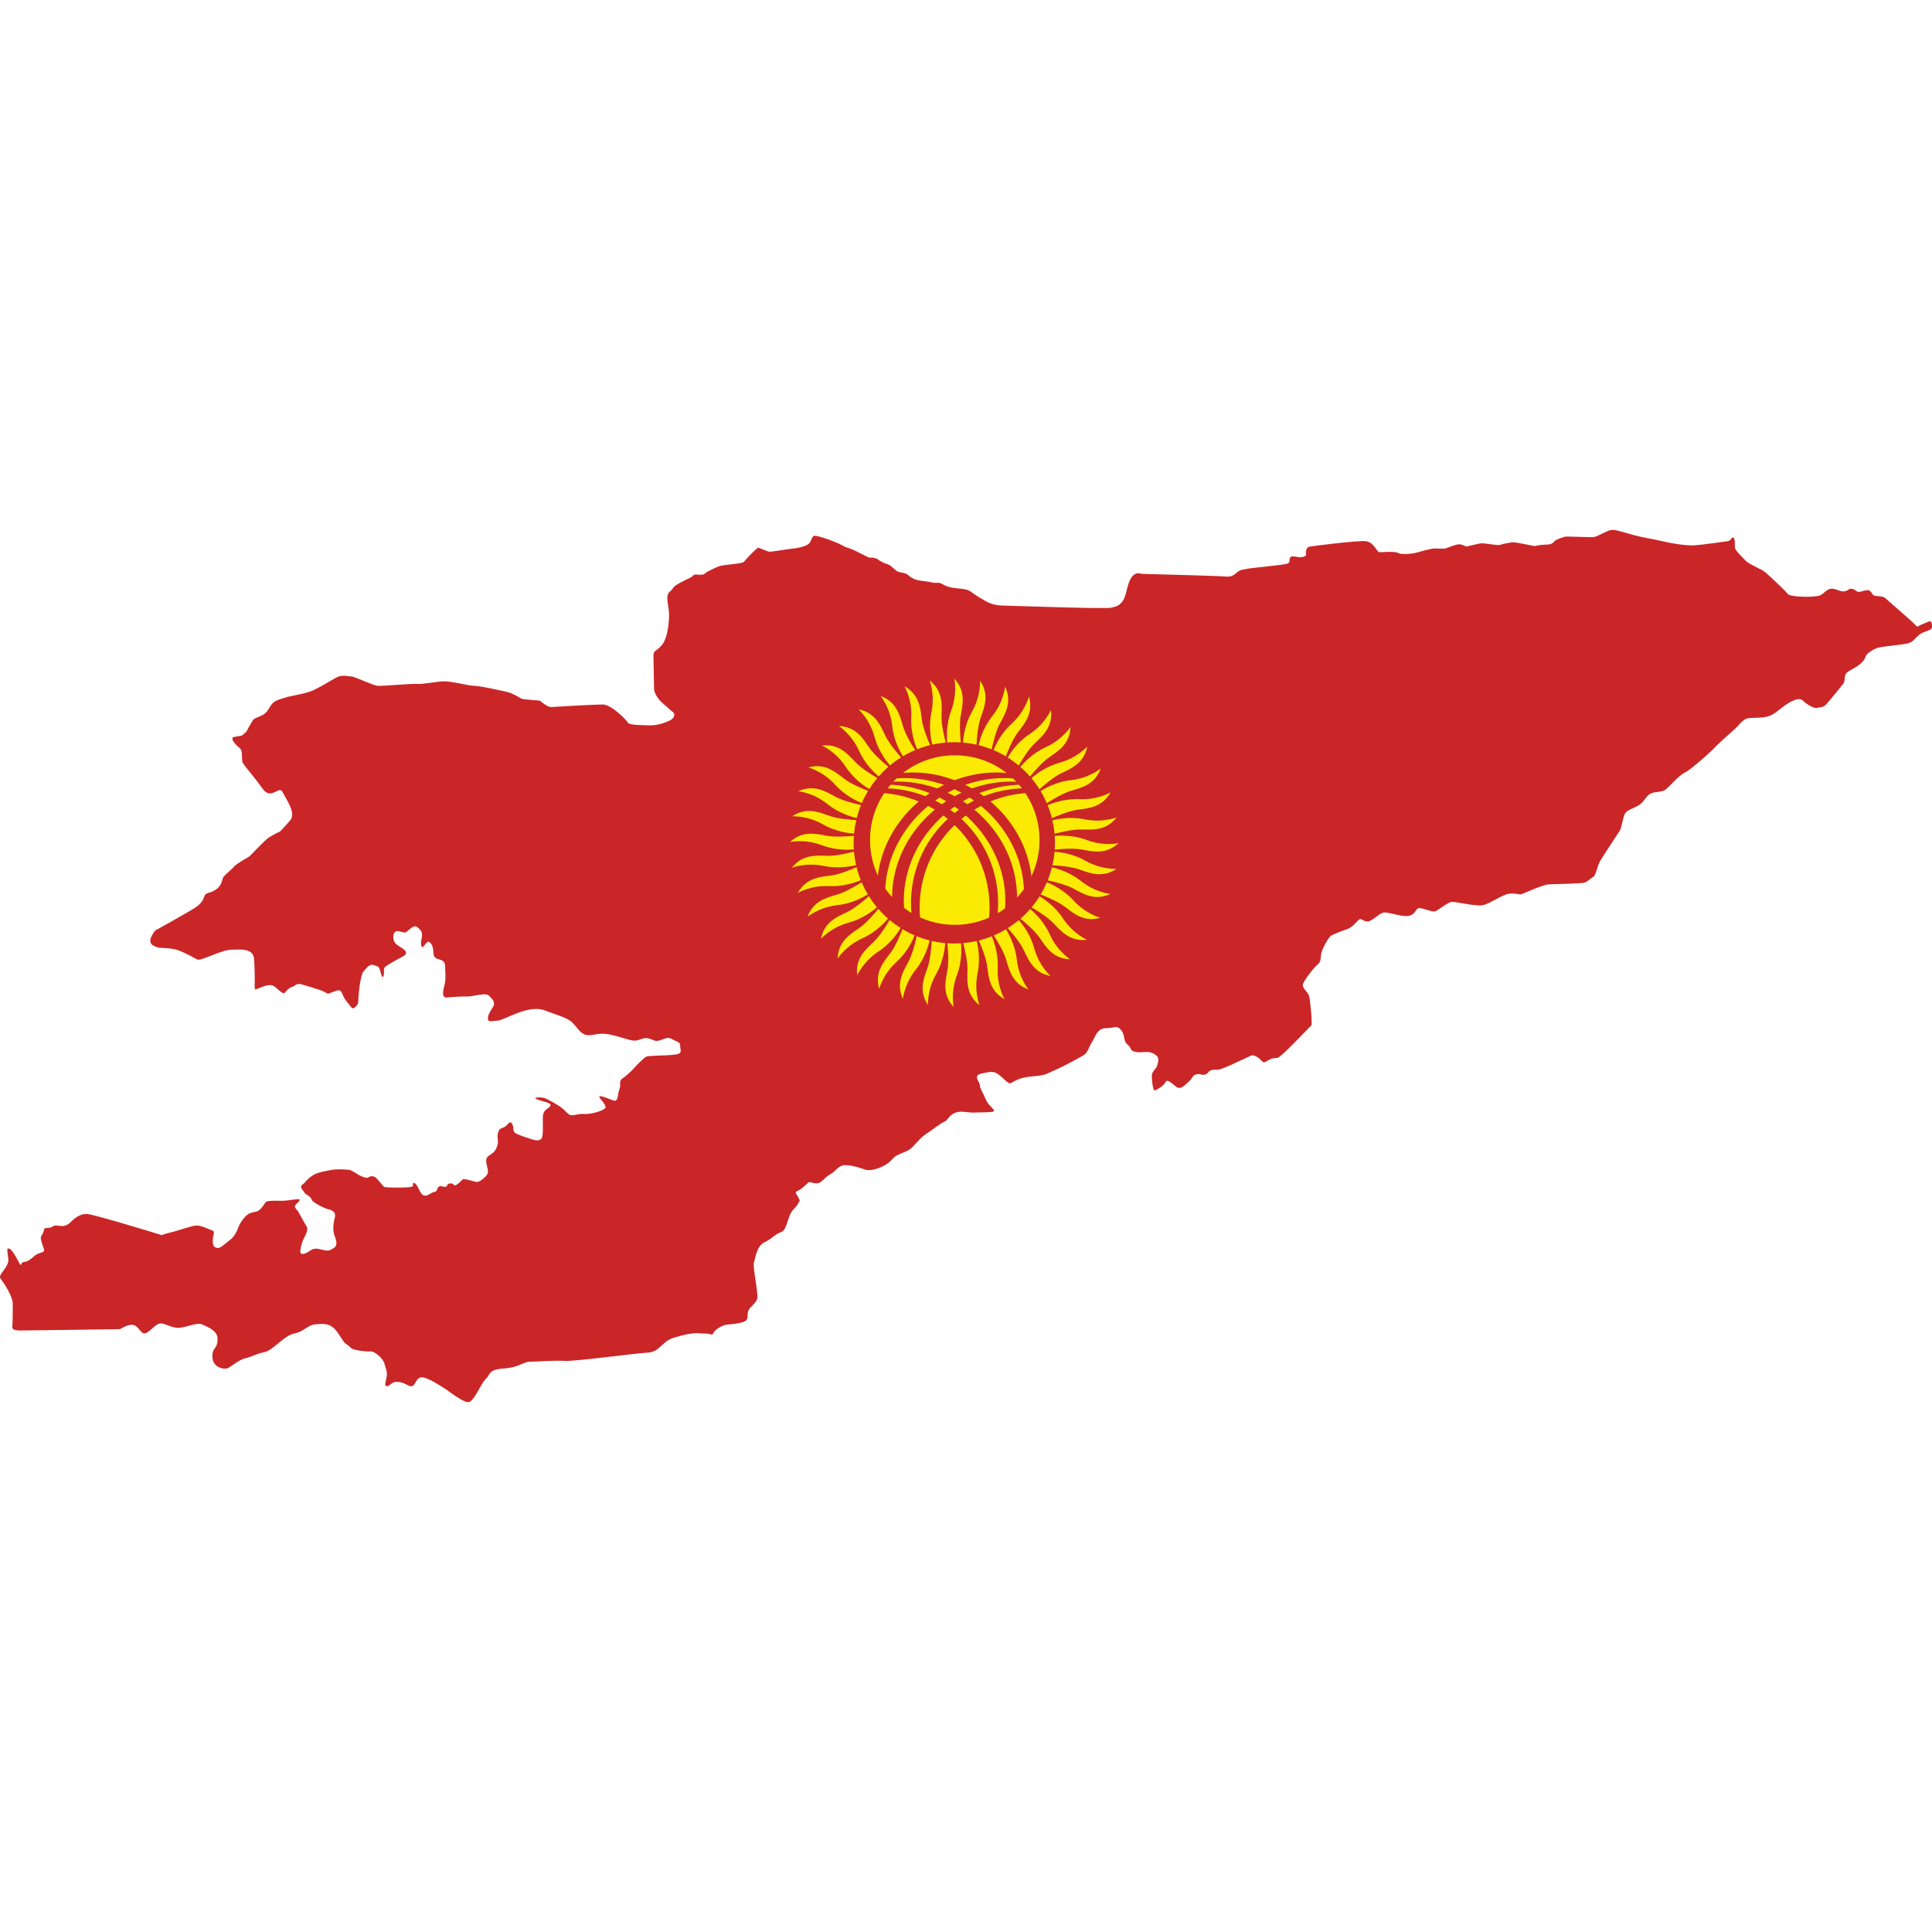 <?xml version="1.0" encoding="UTF-8"?>
<!DOCTYPE svg PUBLIC "-//W3C//DTD SVG 1.1//EN" "http://www.w3.org/Graphics/SVG/1.1/DTD/svg11.dtd">
<!-- Creator: CorelDRAW 2021 (64-Bit) -->
<svg xmlns="http://www.w3.org/2000/svg" xml:space="preserve" width="300px" height="300px" version="1.1" style="shape-rendering:geometricPrecision; text-rendering:geometricPrecision; image-rendering:optimizeQuality; fill-rule:evenodd; clip-rule:evenodd"
viewBox="0 0 300 300"
 xmlns:xlink="http://www.w3.org/1999/xlink"
 xmlns:xodm="http://www.corel.com/coreldraw/odm/2003">
 <defs>
  <style type="text/css">
   <![CDATA[
    .fil1 {fill:#FBEA04;fill-rule:nonzero}
    .fil6 {fill:url(#id0)}
    .fil4 {fill:url(#id1)}
    .fil0 {fill:url(#id2)}
    .fil3 {fill:url(#id3)}
    .fil5 {fill:url(#id4)}
    .fil7 {fill:url(#id5)}
    .fil2 {fill:url(#id6)}
   ]]>
  </style>
  <linearGradient id="id0" gradientUnits="userSpaceOnUse" x1="136.19" y1="136.27" x2="165.52" y2="136.27">
   <stop offset="0" style="stop-opacity:1; stop-color:#CA2627"/>
   <stop offset="1" style="stop-opacity:1; stop-color:#CA2627"/>
  </linearGradient>
  <linearGradient id="id1" gradientUnits="userSpaceOnUse" xlink:href="#id0" x1="133.93" y1="138.97" x2="157.93" y2="138.97">
  </linearGradient>
  <linearGradient id="id2" gradientUnits="userSpaceOnUse" xlink:href="#id0" x1="0.3" y1="149.93" x2="299.98" y2="149.93">
  </linearGradient>
  <linearGradient id="id3" gradientUnits="userSpaceOnUse" xlink:href="#id0" x1="130.94" y1="136.27" x2="160.27" y2="136.27">
  </linearGradient>
  <linearGradient id="id4" gradientUnits="userSpaceOnUse" xlink:href="#id0" x1="141.46" y1="139.39" x2="168.16" y2="139.39">
  </linearGradient>
  <linearGradient id="id5" gradientUnits="userSpaceOnUse" xlink:href="#id0" x1="138.52" y1="138.97" x2="162.53" y2="138.97">
  </linearGradient>
  <linearGradient id="id6" gradientUnits="userSpaceOnUse" xlink:href="#id0" x1="128.3" y1="139.39" x2="154.99" y2="139.39">
  </linearGradient>
 </defs>
 <g id="Layer_x0020_1">
  <g id="_2282742345280">
   <path class="fil0" d="M250.37 82.28l-0.03 0c-0.72,0 -2.28,1.09 -2.93,1.13 -0.33,0.01 -1.36,-0.02 -2.33,-0.05 -0.96,-0.03 -1.87,-0.06 -1.94,-0.05 -0.16,0.03 -1.53,0.41 -1.78,0.75 -0.25,0.34 -0.66,0.5 -1.09,0.5 -0.44,0 -1.41,0.09 -1.63,0.16 -0.21,0.06 -0.18,0.12 -1.09,-0.07 -0.9,-0.18 -2.52,-0.53 -2.87,-0.43 -0.34,0.09 -1.21,0.18 -1.68,0.37 -0.25,0.1 -0.94,0 -1.62,-0.09 -0.59,-0.08 -1.16,-0.17 -1.44,-0.13 -0.59,0.1 -1.74,0.38 -2.09,0.47 -0.17,0.05 -0.36,-0.05 -0.6,-0.16 -0.23,-0.1 -0.5,-0.2 -0.83,-0.15 -0.66,0.09 -1.75,0.59 -2.06,0.65 -0.16,0.03 -0.51,0.02 -0.89,0 -0.37,-0.01 -0.76,-0.03 -0.98,0 -0.44,0.07 -2.22,0.53 -2.65,0.66 -0.44,0.12 -2.18,0.34 -2.72,0.03 -0.53,-0.31 -2.46,-0.12 -2.9,-0.12 -0.43,0 -0.87,-1.6 -2.18,-1.72 -1.31,-0.13 -8.64,0.81 -8.79,0.87 -0.16,0.06 -0.44,0.28 -0.47,0.81 -0.03,0.53 0.21,0.5 -0.38,0.75 -0.29,0.12 -0.68,0.06 -1.05,0 -0.39,-0.06 -0.77,-0.13 -0.94,0.03 -0.35,0.31 0.06,0.81 -0.5,1.03 -0.56,0.22 -5.93,0.69 -6.3,0.81 -0.38,0.13 -0.94,0.03 -1.5,0.53 -0.56,0.5 -0.94,0.75 -1.84,0.66 -0.9,-0.1 -12.73,-0.41 -12.95,-0.41 -0.21,0 -0.71,-0.34 -1.34,0.22 -0.62,0.56 -0.9,1.78 -1.03,2.34 -0.12,0.56 -0.37,1.47 -0.87,1.97 -0.5,0.49 -0.59,0.46 -1.43,0.71 -0.84,0.25 -14.91,-0.28 -16.69,-0.31 -1.78,-0.03 -2.46,-0.4 -3.9,-1.28 -1.43,-0.87 -1.31,-1.09 -2.37,-1.28 -1.06,-0.18 -2.21,-0.12 -3.15,-0.68 -0.55,-0.33 -0.76,-0.32 -1.05,-0.3 -0.21,0.01 -0.45,0.03 -0.88,-0.08 -1.06,-0.25 -2,-0.15 -2.87,-0.62 -0.88,-0.47 -0.69,-0.69 -1.47,-0.84 -0.78,-0.16 -0.84,-0.1 -1.46,-0.66 -0.63,-0.56 -0.69,-0.59 -1.16,-0.75 -0.47,-0.15 -0.06,0 -0.78,-0.34 -0.71,-0.34 -0.44,-0.43 -1.18,-0.59 -0.29,-0.06 -0.4,-0.05 -0.49,-0.03 -0.13,0.02 -0.18,0.04 -0.76,-0.25 -0.93,-0.47 -1,-0.5 -1.5,-0.75 -0.5,-0.25 -1.15,-0.5 -1.28,-0.53 -0.12,-0.03 -0.18,0 -1.06,-0.47 -0.87,-0.47 -3.83,-1.56 -4.21,-1.37 -0.37,0.19 -0.24,0.37 -0.62,1 -0.37,0.62 -1.9,0.9 -2.87,0.99 -0.97,0.1 -3.21,0.54 -3.56,0.44 -0.34,-0.09 -1.4,-0.59 -1.62,-0.59 -0.22,0 -1.96,1.87 -2.21,2.18 -0.25,0.31 -3.12,0.44 -3.78,0.66 -0.65,0.22 -1.84,0.84 -2.09,1 -0.25,0.15 -0.15,0.31 -0.75,0.34 -0.22,0.01 -0.41,0 -0.56,-0.01 -0.25,-0.02 -0.42,-0.04 -0.56,0.04 -0.22,0.12 -0.22,0.25 -0.59,0.44 -0.37,0.18 -2.43,1.09 -2.68,1.62 -0.25,0.53 -0.94,0.53 -0.88,1.65 0.07,1.12 0.35,1.81 0.26,3.15 -0.1,1.34 -0.32,3.09 -1.1,4.03 -0.78,0.93 -1.34,0.87 -1.31,1.58 0.03,0.72 0.07,4.93 0.1,5.34 0.03,0.4 0.46,1.37 1.31,2.09 0.84,0.71 1.18,1.09 1.58,1.37 0.41,0.28 0.35,0.97 -0.52,1.37 -0.88,0.41 -2.06,0.78 -3.25,0.72 -1.18,-0.06 -2.96,0 -3.21,-0.44 -0.25,-0.43 -2.53,-2.8 -3.9,-2.8 -1.37,0 -7.45,0.37 -8.01,0.4 -0.57,0.03 -1.75,-1 -1.75,-1 0,0 -2.46,-0.18 -2.78,-0.28 -0.31,-0.09 -1.18,-0.81 -2.4,-1.09 -1.22,-0.28 -4.02,-0.9 -5.05,-0.93 -1.03,-0.04 -3.28,-0.69 -4.58,-0.69 -1.31,0 -3.06,0.47 -4.34,0.4 -0.62,-0.02 -1.92,0.06 -3.16,0.15 -1.32,0.09 -2.59,0.19 -2.92,0.14 -0.66,-0.1 -3.59,-1.41 -3.81,-1.41 -0.22,0 -1.49,-0.31 -2.21,-0.03 -0.72,0.28 -3.21,1.94 -4.53,2.37 -1.3,0.44 -2.93,0.62 -3.77,0.91 -0.84,0.28 -1.68,0.4 -2.21,1.21 -0.53,0.81 -0.6,1.09 -1.25,1.47 -0.66,0.37 -1.31,0.43 -1.59,0.9 -0.28,0.47 -0.72,1.22 -0.72,1.22 -0.19,0.56 -0.47,0.66 -0.65,0.84 -0.19,0.19 -0.22,0.25 -0.6,0.31 -0.37,0.06 -0.96,0.16 -0.96,0.16 0,0 -0.28,0.09 -0.19,0.4 0.09,0.32 0.5,0.75 0.72,0.97 0.21,0.22 0.59,0.41 0.68,0.81 0.1,0.41 0.07,1.25 0.13,1.63 0.06,0.37 0.84,1.21 1.87,2.52 1.03,1.31 1.46,2 1.65,2.12 0.19,0.13 0.59,0.5 1.34,0.19 0.75,-0.31 1.06,-0.66 1.38,-0.1 0.31,0.57 0.87,1.53 1.09,2.03 0.21,0.5 0.81,1.63 0,2.5 -0.81,0.87 -1.38,1.56 -1.47,1.59 -0.09,0.03 -1.56,0.78 -1.9,1.06 -0.35,0.28 -0.88,0.81 -1.5,1.43 -0.62,0.63 -1.18,1.25 -1.4,1.41 -0.22,0.15 -2.03,1.15 -2.37,1.59 -0.35,0.43 -1.44,1.28 -1.66,1.65 -0.21,0.37 -0.18,1.28 -1.15,1.9 -0.97,0.63 -1.53,0.41 -1.75,0.97 -0.21,0.56 -0.37,1.09 -1.37,1.78 -1,0.68 -6.3,3.61 -6.3,3.61 0,0 -0.84,1.07 -0.75,1.66 0.1,0.59 0.44,0.65 0.97,0.9 0.53,0.25 2.09,0.03 3.37,0.5 1.28,0.47 2.43,1.19 2.99,1.44 0.56,0.25 3.68,-1.5 5.24,-1.53 1.56,-0.03 3.46,-0.26 3.56,1.55 0.09,1.82 0.09,3.13 0.09,3.35 0,0.21 -0.09,1.34 0.13,1.27 0.21,-0.06 0.87,-0.34 1.24,-0.47 0.38,-0.12 1.19,-0.43 1.81,0.1 0.63,0.53 1.19,1.09 1.41,0.94 0.21,-0.16 0.58,-0.78 1.22,-0.97 0.65,-0.19 0.55,-0.69 1.74,-0.31 1.19,0.37 1.4,0.4 2.53,0.78 1.12,0.37 1.06,0.71 1.56,0.52 0.49,-0.18 1.27,-0.59 1.62,-0.4 0.34,0.19 0.43,1.06 1.09,1.78 0.65,0.72 0.72,1.25 1.25,0.78 0.53,-0.47 0.46,-0.69 0.5,-1.53 0.03,-0.84 0.37,-3.59 0.77,-3.99 0.41,-0.41 0.88,-1.25 1.56,-1.03 0.69,0.22 0.85,0.25 1,0.75 0.16,0.5 0.34,1.5 0.56,0.97 0.22,-0.54 -0.15,-1.1 0.31,-1.47 0.47,-0.37 2.47,-1.47 2.78,-1.62 0.31,-0.16 0.66,-0.53 0.16,-0.97 -0.5,-0.44 -1.34,-0.75 -1.59,-1.31 -0.25,-0.56 -0.25,-1.87 0.84,-1.56 1.09,0.31 0.9,0.13 1.15,0 0.25,-0.13 1.09,-1.15 1.62,-0.66 0.53,0.5 0.85,0.69 0.66,1.69 -0.19,1 -0.08,1.15 0.05,1.4 0.07,0.13 0.25,-0.13 0.47,-0.39 0.22,-0.27 0.47,-0.55 0.67,-0.39 0.37,0.32 0.56,0.5 0.65,1.81 0.09,1.31 1.69,0.47 1.78,1.81 0.09,1.34 0.09,2.31 0,2.75 -0.09,0.43 -0.75,2.34 0.25,2.24 1,-0.09 2.24,-0.18 3.18,-0.15 0.34,0.01 0.82,-0.08 1.31,-0.17 0.84,-0.16 1.73,-0.31 2.09,0.04 0.56,0.56 1.09,1.06 0.59,1.81 -0.5,0.75 -0.81,1.34 -0.75,1.84 0.07,0.5 0.47,0.28 1.53,0.22 1.06,-0.06 4.71,-2.56 7.27,-1.59 2.56,0.96 2.81,0.93 3.83,1.53 1.03,0.59 1.53,2.15 2.72,2.3 0.48,0.07 0.87,-0.01 1.3,-0.09 0.63,-0.11 1.35,-0.22 2.63,0.09 2.15,0.53 2.24,0.69 3.18,0.85 0.47,0.08 0.83,-0.05 1.19,-0.17 0.36,-0.13 0.71,-0.25 1.15,-0.18 0.87,0.16 1,0.55 1.74,0.37 0.75,-0.18 1.31,-0.68 2.03,-0.24 0.72,0.44 1.31,0.4 1.28,1.03 -0.03,0.62 0.47,1.21 -0.72,1.37 -1.18,0.16 -2.62,0.13 -3.15,0.19 -0.53,0.06 -1.18,-0.03 -1.53,0.21 -0.34,0.25 -1.4,1.28 -1.83,1.78 -0.44,0.5 -0.76,0.72 -1.19,1.13 -0.44,0.4 -0.97,0.46 -0.91,1.21 0.07,0.75 -0.18,0.81 -0.28,1.53 -0.09,0.72 -0.21,1.28 -0.75,1.09 -0.52,-0.18 -1.96,-0.81 -2.18,-0.65 -0.22,0.15 1.09,1.28 0.94,1.74 -0.16,0.47 -2.19,1.06 -3.22,1 -0.54,-0.03 -0.92,0.03 -1.25,0.09 -0.3,0.06 -0.55,0.12 -0.83,0.1 -0.6,-0.03 -0.78,-0.72 -1.91,-1.44 -1.12,-0.71 -2.24,-1.31 -2.71,-1.31 -0.47,0 -1.65,-0.03 -0.47,0.38 1.19,0.4 2.28,0.5 1.72,1.06 -0.57,0.56 -1.06,0.5 -1.06,1.87 0,1.37 0.09,2.78 -0.25,3.12 -0.34,0.34 -0.97,0.25 -1.66,0 -0.68,-0.25 -2.05,-0.62 -2.43,-0.97 -0.37,-0.34 -0.18,-0.81 -0.31,-1.09 -0.13,-0.28 -0.25,-0.9 -0.87,-0.15 -0.63,0.74 -1.16,0.31 -1.41,1.18 -0.25,0.87 0.09,1.12 -0.09,1.9 -0.19,0.78 -0.5,1.16 -1,1.5 -0.5,0.34 -0.93,0.5 -0.72,1.53 0.22,1.03 0.5,1.43 -0.4,2.18 -0.91,0.75 -1.03,0.66 -1.72,0.47 -0.68,-0.19 -1.43,-0.41 -1.59,-0.25 -0.15,0.15 -0.75,0.78 -1.12,0.9 -0.21,0.07 -0.22,-0.02 -0.29,-0.12 -0.07,-0.09 -0.18,-0.17 -0.49,-0.16 -0.69,0.03 -0.34,0.38 -0.69,0.5 -0.15,0.06 -0.32,0.02 -0.49,-0.03 -0.22,-0.05 -0.44,-0.1 -0.63,0.03 -0.34,0.25 -0.15,0.75 -0.75,0.84 -0.59,0.1 -0.87,0.66 -1.53,0.53 -0.65,-0.12 -0.96,-1.77 -1.49,-1.93 -0.53,-0.15 0.09,0.44 -0.5,0.59 -0.6,0.16 -3.71,0.13 -4.12,0.03 -0.41,-0.09 -1.15,-1.65 -1.9,-1.68 -0.29,-0.01 -0.42,0.05 -0.55,0.12 -0.19,0.1 -0.33,0.21 -0.95,-0.03 -1,-0.37 -1.53,-1.02 -2.18,-1.09 -0.66,-0.06 -1.84,-0.15 -2.81,0.04 -0.97,0.18 -1.65,0.31 -2.28,0.56 -0.62,0.24 -1.46,0.96 -1.68,1.31 -0.22,0.34 -1,0.49 -0.43,1.18 0.55,0.69 0.09,0.38 0.9,0.92 0.81,0.55 0.18,0.61 1.18,1.2 1,0.59 1.37,0.75 1.78,0.87 0.41,0.13 1.5,0.25 1.15,1.44 -0.34,1.18 -0.21,2.24 0,2.77 0.22,0.54 0.53,1.44 -0.12,1.84 -0.65,0.41 -0.84,0.54 -1.94,0.25 -1.08,-0.28 -1.37,-0.09 -1.93,0.29 -0.56,0.37 -1.46,0.74 -1.34,-0.16 0.13,-0.91 0.28,-1.31 0.66,-2.09 0.37,-0.78 0.56,-1.25 0.28,-1.68 -0.28,-0.44 -0.94,-1.66 -1.22,-2.16 -0.28,-0.5 -0.87,-0.75 -0.37,-1.24 0.5,-0.5 0.84,-0.81 0.21,-0.78 -0.62,0.03 -1.68,0.28 -2.68,0.25 -1,-0.04 -2.12,0 -2.28,0.22 -0.15,0.21 -0.74,1.24 -1.34,1.43 -0.59,0.19 -1.18,0.06 -1.93,0.94 -0.75,0.87 -0.9,1.37 -1.09,1.87 -0.19,0.49 -0.63,1.18 -1,1.49 -0.37,0.31 -0.37,0.25 -0.87,0.69 -0.5,0.44 -1.03,0.78 -1.28,0.68 -0.25,-0.09 -0.69,-0.03 -0.69,-1.09 0,-1.06 0.41,-1.4 -0.03,-1.59 -0.43,-0.18 -1.78,-0.81 -2.46,-0.81 -0.69,0 -3.12,0.88 -4.06,1.09 -0.93,0.22 -1.37,0.41 -1.37,0.41 0,0 -10.32,-3.18 -11.54,-3.27 -1.22,-0.1 -2.09,0.74 -2.74,1.37 -0.66,0.62 -1.41,0.5 -1.84,0.43 -0.44,-0.06 -0.6,-0.03 -0.91,0.19 -0.31,0.22 -0.91,0.12 -1.09,0.22 -0.19,0.09 -0.03,-0.1 -0.25,0.53 -0.22,0.62 -0.34,0.53 -0.41,0.9 -0.06,0.38 0.47,1.75 0.47,1.75 0,0 0.19,0.37 -0.22,0.53 -0.4,0.16 -0.78,0.16 -1.4,0.72 -0.63,0.56 -1.03,0.78 -1.53,0.81 -0.5,0.03 -0.25,1 -0.75,0 -0.5,-1 -1.18,-2.03 -1.43,-2.06 -0.25,-0.03 -0.41,-0.28 -0.31,0.65 0.09,0.94 0.31,1.19 -0.16,2.03 -0.47,0.84 -1.31,1.53 -0.9,2 0.4,0.47 1.87,2.68 1.87,3.87 0,1.18 0,2.43 -0.03,3.02 -0.04,0.59 -0.31,1.12 1.12,1.12 1.43,0 15.59,-0.21 15.59,-0.21 0,0 1.31,-0.88 2.13,-0.63 0.81,0.25 1.06,1.41 1.74,1.28 0.69,-0.12 1.62,-1.53 2.4,-1.53 0.78,0 1.22,0.47 2.4,0.66 0.54,0.08 1.25,-0.1 1.94,-0.29 0.83,-0.22 1.64,-0.45 2.15,-0.21 0.94,0.44 2.37,0.97 2.37,2.24 0,1.28 -0.53,1.38 -0.68,1.87 -0.16,0.5 -0.26,1.32 0.21,1.97 0.47,0.65 1.31,0.84 1.87,0.75 0.57,-0.1 1.84,-1.37 2.91,-1.59 1.06,-0.22 1.52,-0.66 2.93,-0.94 1.4,-0.28 3.02,-2.56 4.64,-2.9 1.63,-0.34 2.16,-1.37 3.34,-1.43 1.19,-0.07 2.34,-0.32 3.46,1.34 1.13,1.65 0.88,1.46 1.5,1.87 0.62,0.41 0.34,0.56 1.37,0.78 1.03,0.22 1.81,0.25 2.28,0.22 0.47,-0.03 1.87,1.03 2.09,1.93 0.22,0.91 0.44,1.09 0.34,1.91 -0.09,0.8 -0.5,1.52 0.04,1.55 0.25,0.02 0.4,-0.15 0.61,-0.33 0.23,-0.18 0.53,-0.37 1.13,-0.32 1.16,0.09 1.59,0.78 2.15,0.65 0.57,-0.12 0.59,-1.37 1.56,-1.37 0.97,0 3.62,1.81 3.87,1.97 0.25,0.15 2.56,2.02 3.4,1.87 0.84,-0.16 2,-3.12 2.65,-3.62 0.65,-0.5 0.25,-1.44 2.75,-1.59 2.49,-0.16 2.99,-1.06 4.17,-1.06 1.19,0 3.53,-0.22 5.31,-0.12 1.77,0.09 10.94,-1.19 12.88,-1.28 1.93,-0.1 2.12,-1.75 4.15,-2.35 2.02,-0.59 3.02,-0.74 4.05,-0.65 1.03,0.09 1.03,0 1.59,0.16 0.56,0.15 0.06,-0.25 1.19,-0.97 1.12,-0.72 1.56,-0.5 2.71,-0.69 1.15,-0.18 1.56,-0.34 1.75,-0.74 0.18,-0.41 -0.03,-0.94 0.28,-1.44 0.31,-0.5 1.03,-0.96 1.28,-1.65 0.25,-0.69 -0.72,-4.99 -0.5,-5.65 0.22,-0.65 0.4,-2.55 1.62,-3.15 1.22,-0.59 1.37,-0.97 2.06,-1.34 0.68,-0.37 0.9,-0.19 1.31,-1.22 0.4,-1.02 0.53,-1.96 1.21,-2.62 0.69,-0.65 0.94,-1.4 0.94,-1.4 0,0 -0.09,0.06 -0.22,-0.34 -0.12,-0.41 -0.81,-0.81 -0.09,-1.09 0.71,-0.29 1.53,-1.31 1.78,-1.34 0.25,-0.04 0.34,0.18 1.15,0.18 0.81,0 0.97,-0.75 2.06,-1.37 1.09,-0.62 1.31,-1.56 2.62,-1.44 1.31,0.13 1.93,0.41 2.84,0.69 0.9,0.28 2.24,-0.22 3.11,-0.72 0.88,-0.5 1,-0.9 1.53,-1.31 0.53,-0.4 1.62,-0.68 2.25,-1.09 0.62,-0.4 1.59,-1.81 2.5,-2.37 0.9,-0.56 2.24,-1.68 2.86,-1.93 0.63,-0.25 0.6,-0.81 1.5,-1.31 0.91,-0.5 2.06,-0.13 2.93,-0.13 0.88,0 3,-0.06 3.09,-0.12 0.09,-0.06 0.47,-0.03 0,-0.53 -0.47,-0.5 -0.84,-0.84 -1.12,-1.56 -0.28,-0.72 -0.85,-1.53 -0.85,-2.03 0,-0.5 -1.08,-1.5 0.13,-1.78 1.22,-0.28 2,-0.53 2.81,0.13 0.81,0.65 1.46,1.43 1.81,1.34 0.34,-0.09 1.15,-0.9 3.33,-1.06 2.19,-0.16 2.34,-0.44 3.19,-0.81 0.84,-0.37 1.93,-0.87 3.36,-1.66 1.44,-0.77 1.75,-0.93 2.03,-1.4 0.28,-0.47 0.38,-0.87 0.81,-1.56 0.44,-0.68 0.75,-2.06 2.09,-2.06 1.34,0 1.69,-0.53 2.37,0.28 0.69,0.82 0.25,1.63 1.03,2.28 0.78,0.66 0.19,0.91 1.25,1.12 0.43,0.09 0.8,0.07 1.16,0.04 0.53,-0.05 1.03,-0.09 1.64,0.25 1.04,0.56 0.66,1.19 0.54,1.79 -0.13,0.61 -0.85,0.89 -0.85,1.64 0,0.74 0.19,2.12 0.34,2.21 0.16,0.09 0.44,-0.03 1.19,-0.56 0.75,-0.53 0.53,-1.16 1.22,-0.75 0.68,0.41 1.09,1.03 1.56,0.97 0.47,-0.07 0.62,-0.25 1.34,-0.88 0.72,-0.62 0.59,-1.03 1.22,-1.21 0.33,-0.1 0.53,-0.05 0.73,0 0.18,0.04 0.36,0.09 0.64,0.03 0.59,-0.13 0.47,-0.69 1.31,-0.75 0.84,-0.06 0.68,0.09 1.71,-0.31 1.03,-0.41 3.87,-1.78 4.18,-1.9 0.31,-0.13 1.03,0.15 1.53,0.74 0.5,0.6 0.75,0.16 1.25,-0.09 0.5,-0.25 0.78,-0.28 1.28,-0.28 0.5,0 5.08,-4.9 5.27,-5.05 0.19,-0.16 -0.16,-3.87 -0.34,-4.56 -0.19,-0.68 -1.1,-1.21 -0.97,-1.81 0.12,-0.59 1.81,-2.74 2.31,-3.11 0.5,-0.38 0.43,-0.97 0.53,-1.63 0.09,-0.65 1.12,-2.65 1.65,-2.9 0.53,-0.25 1.65,-0.68 2.49,-0.99 0.85,-0.32 1.44,-1.28 1.81,-1.47 0.2,-0.1 0.37,0.02 0.58,0.14 0.19,0.11 0.43,0.22 0.77,0.17 0.71,-0.09 1.71,-1.25 2.4,-1.37 0.32,-0.06 0.97,0.1 1.69,0.26 0.81,0.19 1.69,0.37 2.27,0.24 1.09,-0.25 0.97,-1.19 1.59,-1.19 0.62,0 2,0.66 2.46,0.5 0.47,-0.15 1.91,-1.4 2.56,-1.46 0.3,-0.03 1.09,0.12 1.97,0.27 1.07,0.18 2.28,0.36 2.9,0.23 1.12,-0.25 3.05,-1.69 4.11,-1.78 0.53,-0.05 0.89,0 1.17,0.04 0.27,0.05 0.46,0.1 0.64,0.05 0.38,-0.09 3.25,-1.47 4.24,-1.53 1,-0.06 5.15,-0.12 5.62,-0.28 0.47,-0.16 0.93,-0.68 1.34,-0.9 0.4,-0.22 0.65,-1.75 1.03,-2.41 0.37,-0.65 2.81,-4.33 3.09,-4.77 0.28,-0.43 0.49,-2.18 0.81,-2.65 0.31,-0.47 0.75,-0.59 1.84,-1.12 1.09,-0.53 1.31,-1.47 1.99,-1.9 0.69,-0.44 1.78,-0.22 2.4,-0.66 0.63,-0.43 2.03,-2.18 3.06,-2.68 1.03,-0.5 4.18,-3.37 4.68,-3.93 0.5,-0.56 2.65,-2.43 3.15,-2.9 0.5,-0.47 1.18,-1.47 1.93,-1.59 0.75,-0.13 2.37,0 3.28,-0.34 0.9,-0.35 1.31,-0.78 2.31,-1.53 1,-0.75 2.37,-1.47 2.93,-0.91 0.56,0.56 1.75,1.31 2.28,1.16 0.53,-0.16 0.87,0.06 1.49,-0.66 0.63,-0.72 2.22,-2.68 2.56,-3.12 0.34,-0.43 0.03,-1.28 0.56,-1.71 0.53,-0.44 1.4,-0.72 2.25,-1.5 0.84,-0.78 0.34,-1.09 1.37,-1.75 1.03,-0.65 1.06,-0.65 3.43,-0.93 2.37,-0.28 2.59,-0.35 3.03,-0.63 0.43,-0.28 0.93,-1.03 1.59,-1.34 0.65,-0.31 1.49,-0.43 1.53,-0.9 0.03,-0.47 -0.07,-0.94 -0.35,-0.91 -0.28,0.04 -0.72,0.32 -1.25,0.5 -0.53,0.19 -0.59,0.57 -0.99,0.07 -0.41,-0.5 -4.34,-3.84 -4.68,-4.18 -0.35,-0.35 -1.5,-0.25 -1.78,-0.41 -0.28,-0.16 -0.41,-0.81 -0.91,-0.81 -0.49,0 -1.12,0.28 -1.43,0.28 -0.31,0 -0.65,-0.5 -1.15,-0.5 -0.5,0 -0.5,0.37 -1.19,0.41 -0.69,0.03 -0.9,-0.35 -1.75,-0.41 -0.84,-0.06 -1.21,0.72 -1.9,1.03 -0.69,0.31 -4.61,0.34 -5.05,-0.25 -0.44,-0.59 -2.65,-2.62 -3.34,-3.24 -0.68,-0.63 -2.56,-1.25 -3.21,-1.94 -0.66,-0.68 -1.56,-1.56 -1.62,-1.96 -0.07,-0.41 0.09,-1.31 -0.22,-1.56 -0.31,-0.25 -0.34,0.47 -0.88,0.53 -0.52,0.06 -4.17,0.62 -5.36,0.65 -1.18,0.04 -3.12,-0.24 -4.86,-0.65 -1.75,-0.41 -2.87,-0.53 -4.5,-0.97 -1.59,-0.43 -2.49,-0.77 -3.21,-0.78z"/>
   <path class="fil1" d="M161.42 130.44c0,-7.26 -5.89,-13.16 -13.16,-13.16 -7.27,0 -13.16,5.9 -13.16,13.16 0,7.27 5.89,13.17 13.16,13.17 7.27,0 13.16,-5.9 13.16,-13.17z"/>
   <path class="fil2" d="M128.3 124.77c2.29,-1.08 4.84,-1.67 7.53,-1.67 9.85,0 17.83,7.97 17.83,17.82 0,6.61 -3.61,12.38 -8.96,15.46 6.08,-2.84 10.29,-9 10.29,-16.16 0,-9.84 -7.98,-17.82 -17.82,-17.82 -3.23,0 -6.26,0.86 -8.87,2.37z"/>
   <path class="fil3" d="M130.93 123.61c2.77,-1.76 6.05,-2.79 9.58,-2.79 9.84,0 18.51,8.19 18.51,18.03 0,5.6 -2.81,10.53 -7.04,13.74 4.92,-3.14 8.29,-8.48 8.29,-14.61 0,-9.85 -8.67,-18.03 -18.51,-18.03 -4.07,0 -7.82,1.36 -10.83,3.66z"/>
   <path class="fil4" d="M133.93 122.23c1.18,-0.26 2.41,-0.39 3.68,-0.39 9.84,0 18.5,8.19 18.5,18.03 0,7.86 -5.51,14.4 -12.74,16.72 8.1,-1.74 14.56,-8.7 14.56,-17.2 0,-9.85 -8.66,-18.03 -18.51,-18.03 -1.92,0 -3.76,0.3 -5.49,0.87z"/>
   <path class="fil5" d="M141.46 140.22c0,7.16 4.21,13.32 10.29,16.16 -5.35,-3.08 -8.95,-8.85 -8.95,-15.46 0,-9.85 7.98,-17.82 17.82,-17.82 2.7,0 5.25,0.59 7.54,1.67 -2.61,-1.51 -5.64,-2.37 -8.87,-2.37 -9.85,0 -17.83,7.98 -17.83,17.82z"/>
   <path class="fil6" d="M136.19 137.98c0,6.13 3.36,11.47 8.29,14.61 -4.23,-3.21 -7.04,-8.14 -7.04,-13.74 0,-9.84 8.67,-18.03 18.51,-18.03 3.52,0 6.81,1.03 9.57,2.79 -3,-2.3 -6.75,-3.66 -10.82,-3.66 -9.84,0 -18.51,8.18 -18.51,18.03z"/>
   <path class="fil7" d="M138.52 139.39c0,8.5 6.47,15.46 14.57,17.2 -7.23,-2.32 -12.75,-8.86 -12.75,-16.72 0,-9.84 8.66,-18.03 18.51,-18.03 1.26,0 2.49,0.13 3.68,0.39 -1.73,-0.57 -3.58,-0.87 -5.5,-0.87 -9.84,0 -18.51,8.18 -18.51,18.03z"/>
   <path class="fil1" d="M140.21 117.43c0.6,-0.36 1.23,-0.68 1.89,-0.96 -0.44,-0.67 -1.53,-2.45 -1.91,-3.77 -0.48,-1.66 -0.98,-3.72 -3.45,-4.62 0,0 1.5,1.8 1.8,4.64 0.24,2.26 1.26,4.06 1.67,4.71z"/>
   <path class="fil1" d="M141.5 111.44c-0.12,2.26 0.61,4.2 0.91,4.91 0.65,-0.26 1.33,-0.48 2.02,-0.65 -0.32,-0.73 -1.13,-2.67 -1.3,-4.03 -0.21,-1.71 -0.38,-3.83 -2.68,-5.1 0,0 1.2,2.01 1.05,4.87z"/>
   <path class="fil1" d="M144.63 110.63c-0.47,2.22 -0.06,4.25 0.13,4.99 0.68,-0.15 1.38,-0.25 2.09,-0.32 -0.2,-0.76 -0.7,-2.81 -0.65,-4.18 0.06,-1.73 0.22,-3.84 -1.84,-5.46 0,0 0.86,2.17 0.27,4.97z"/>
   <path class="fil1" d="M135.81 114.46c0.6,2.19 1.88,3.81 2.39,4.39 0.54,-0.45 1.12,-0.87 1.72,-1.24 -0.53,-0.6 -1.9,-2.19 -2.48,-3.44 -0.73,-1.56 -1.55,-3.52 -4.13,-4.02 0,0 1.76,1.55 2.5,4.31z"/>
   <path class="fil1" d="M133.4 116.6c0.92,2.07 2.45,3.47 3.04,3.96 0.47,-0.53 0.97,-1.03 1.51,-1.49 -0.62,-0.5 -2.22,-1.86 -3,-3.01 -0.96,-1.43 -2.07,-3.23 -4.7,-3.32 0,0 1.98,1.25 3.15,3.86z"/>
   <path class="fil1" d="M133.03 127.02c0.18,-0.69 0.4,-1.36 0.66,-2.01 -0.78,-0.17 -2.82,-0.65 -4.02,-1.32 -1.51,-0.83 -3.33,-1.93 -5.7,-0.82 0,0 2.33,0.21 4.55,2.01 1.76,1.42 3.75,1.97 4.51,2.14z"/>
   <path class="fil1" d="M148.18 115.25c0.35,0 0.69,0.01 1.02,0.03 -0.08,-0.79 -0.27,-2.88 -0.01,-4.24 0.32,-1.69 0.79,-3.76 -1.01,-5.67 0,0 0.53,2.28 -0.48,4.96 -0.79,2.12 -0.69,4.19 -0.61,4.96 0.36,-0.03 0.72,-0.04 1.09,-0.04z"/>
   <path class="fil1" d="M129.7 121.87c1.52,1.68 3.4,2.54 4.12,2.83 0.28,-0.66 0.61,-1.29 0.97,-1.89 -0.74,-0.29 -2.69,-1.08 -3.77,-1.93 -1.36,-1.06 -2.98,-2.43 -5.5,-1.71 0,0 2.27,0.58 4.18,2.7z"/>
   <path class="fil1" d="M131.34 119.09c1.24,1.9 2.97,3.04 3.63,3.44 0.38,-0.6 0.8,-1.18 1.25,-1.72 -0.69,-0.4 -2.48,-1.49 -3.42,-2.49 -1.18,-1.26 -2.56,-2.87 -5.17,-2.55 0,0 2.15,0.92 3.71,3.32z"/>
   <path class="fil1" d="M156.47 117.62c0.6,0.38 1.17,0.79 1.72,1.25 0.39,-0.69 1.48,-2.5 2.48,-3.44 1.25,-1.18 2.85,-2.57 2.52,-5.18 0,0 -0.91,2.16 -3.3,3.73 -1.9,1.24 -3.03,2.98 -3.42,3.64z"/>
   <path class="fil1" d="M167.59 124.1c-2.26,-0.11 -4.2,0.62 -4.91,0.93 0.26,0.65 0.49,1.33 0.66,2.02 0.73,-0.33 2.66,-1.14 4.02,-1.32 1.72,-0.22 3.83,-0.4 5.09,-2.7 0,0 -2,1.2 -4.86,1.07z"/>
   <path class="fil1" d="M161.59 122.83c0.36,0.61 0.68,1.24 0.96,1.89 0.67,-0.43 2.45,-1.54 3.77,-1.93 1.66,-0.48 3.72,-0.99 4.6,-3.46 0,0 -1.79,1.5 -4.63,1.81 -2.25,0.25 -4.05,1.28 -4.7,1.69z"/>
   <path class="fil1" d="M168.41 127.22c-2.22,-0.46 -4.25,-0.04 -4.99,0.16 0.15,0.68 0.27,1.38 0.33,2.09 0.77,-0.21 2.81,-0.71 4.18,-0.67 1.73,0.05 3.84,0.2 5.45,-1.87 0,0 -2.17,0.87 -4.97,0.29z"/>
   <path class="fil1" d="M168.02 131.92c1.69,0.32 3.76,0.8 5.67,-1 0,0 -2.28,0.53 -4.96,-0.49 -2.12,-0.8 -4.19,-0.7 -4.96,-0.62 0.03,0.35 0.04,0.71 0.04,1.07 0,0.35 -0.01,0.7 -0.03,1.05 0.79,-0.09 2.88,-0.27 4.24,-0.01z"/>
   <path class="fil1" d="M156.18 117.45c0.29,-0.75 1.07,-2.69 1.91,-3.78 1.06,-1.37 2.42,-2.99 1.68,-5.51 0,0 -0.56,2.27 -2.67,4.2 -1.68,1.52 -2.53,3.4 -2.81,4.12 0.66,0.28 1.29,0.61 1.89,0.97z"/>
   <path class="fil1" d="M127.82 128.03c1.97,1.13 4.03,1.36 4.8,1.41 0.06,-0.71 0.18,-1.41 0.34,-2.09 -0.8,-0.05 -2.9,-0.2 -4.19,-0.67 -1.62,-0.59 -3.58,-1.39 -5.76,0.08 0,0 2.34,-0.16 4.81,1.27z"/>
   <path class="fil1" d="M149.54 115.31c0.71,0.06 1.41,0.17 2.09,0.32 0.04,-0.79 0.19,-2.89 0.65,-4.19 0.58,-1.62 1.38,-3.59 -0.1,-5.75 0,0 0.16,2.33 -1.25,4.82 -1.12,1.97 -1.35,4.03 -1.39,4.8z"/>
   <path class="fil1" d="M158.44 119.09c0.53,0.46 1.04,0.96 1.5,1.49 0.5,-0.61 1.85,-2.23 2.99,-3 1.43,-0.98 3.23,-2.1 3.3,-4.72 0,0 -1.24,1.98 -3.84,3.16 -2.07,0.94 -3.46,2.47 -3.95,3.07z"/>
   <path class="fil1" d="M160.16 120.84c0.46,0.54 0.87,1.11 1.25,1.71 0.59,-0.53 2.18,-1.91 3.42,-2.5 1.56,-0.74 3.51,-1.57 4,-4.14 0,0 -1.53,1.76 -4.29,2.52 -2.19,0.6 -3.8,1.9 -4.38,2.41z"/>
   <path class="fil1" d="M153.98 116.36c0.17,-0.78 0.64,-2.83 1.29,-4.03 0.83,-1.52 1.93,-3.33 0.8,-5.71 0,0 -0.2,2.33 -1.98,4.57 -1.42,1.77 -1.96,3.76 -2.13,4.52 0.69,0.17 1.37,0.39 2.02,0.65z"/>
   <path class="fil1" d="M156.2 144.3c-0.6,0.36 -1.23,0.68 -1.89,0.96 0.44,0.67 1.54,2.45 1.93,3.77 0.48,1.66 0.99,3.72 3.46,4.61 0,0 -1.5,-1.8 -1.81,-4.64 -0.25,-2.25 -1.27,-4.05 -1.69,-4.7z"/>
   <path class="fil1" d="M160.6 147.26c-0.59,-2.19 -1.89,-3.81 -2.4,-4.39 -0.54,0.46 -1.11,0.87 -1.71,1.25 0.53,0.59 1.91,2.18 2.49,3.43 0.74,1.56 1.56,3.51 4.14,4 0,0 -1.77,-1.54 -2.52,-4.29z"/>
   <path class="fil1" d="M151.8 151.11c0.47,-2.22 0.05,-4.25 -0.14,-4.99 -0.68,0.15 -1.38,0.26 -2.1,0.33 0.21,0.77 0.71,2.81 0.67,4.18 -0.06,1.73 -0.21,3.84 1.86,5.45 0,0 -0.87,-2.17 -0.29,-4.97z"/>
   <path class="fil1" d="M163.02 145.11c-0.93,-2.07 -2.47,-3.47 -3.06,-3.96 -0.47,0.54 -0.97,1.04 -1.5,1.5 0.61,0.5 2.22,1.86 3,3 0.97,1.43 2.09,3.23 4.71,3.31 0,0 -1.98,-1.24 -3.15,-3.85z"/>
   <path class="fil1" d="M154.93 150.3c0.11,-2.27 -0.62,-4.2 -0.93,-4.91 -0.65,0.26 -1.32,0.48 -2.02,0.65 0.33,0.73 1.14,2.66 1.32,4.03 0.21,1.71 0.39,3.82 2.69,5.09 0,0 -1.2,-2.01 -1.06,-4.86z"/>
   <path class="fil1" d="M163.35 134.68c-0.18,0.69 -0.4,1.37 -0.66,2.02 0.78,0.17 2.82,0.64 4.03,1.3 1.51,0.83 3.33,1.93 5.7,0.81 0,0 -2.33,-0.21 -4.56,-2 -1.76,-1.41 -3.76,-1.96 -4.51,-2.13z"/>
   <path class="fil1" d="M148.18 146.51c-0.36,0 -0.72,-0.02 -1.07,-0.04 0.08,0.79 0.26,2.89 0,4.24 -0.33,1.69 -0.81,3.76 0.99,5.67 0,0 -0.53,-2.28 0.49,-4.95 0.81,-2.12 0.71,-4.19 0.64,-4.96 -0.35,0.02 -0.7,0.04 -1.05,0.04z"/>
   <path class="fil1" d="M168.55 133.66c-1.97,-1.13 -4.03,-1.35 -4.8,-1.4 -0.06,0.71 -0.17,1.41 -0.33,2.1 0.8,0.04 2.89,0.19 4.19,0.65 1.62,0.58 3.59,1.38 5.76,-0.1 0,0 -2.34,0.17 -4.82,-1.25z"/>
   <path class="fil1" d="M166.69 139.82c-1.52,-1.67 -3.4,-2.53 -4.13,-2.81 -0.28,0.65 -0.6,1.28 -0.96,1.89 0.74,0.29 2.69,1.08 3.78,1.92 1.36,1.05 2.98,2.42 5.5,1.69 0,0 -2.27,-0.57 -4.19,-2.69z"/>
   <path class="fil1" d="M165.06 142.61c-1.24,-1.89 -2.97,-3.03 -3.64,-3.43 -0.37,0.6 -0.79,1.18 -1.24,1.72 0.69,0.4 2.49,1.48 3.43,2.49 1.18,1.25 2.57,2.86 5.17,2.53 0,0 -2.15,-0.92 -3.72,-3.31z"/>
   <path class="fil1" d="M142.34 145.38c-0.17,0.78 -0.65,2.82 -1.31,4.02 -0.83,1.52 -1.93,3.33 -0.82,5.71 0,0 0.21,-2.33 2,-4.56 1.42,-1.77 1.97,-3.76 2.14,-4.51 -0.69,-0.18 -1.36,-0.4 -2.01,-0.66z"/>
   <path class="fil1" d="M128.75 137.59c2.27,0.11 4.2,-0.61 4.91,-0.92 -0.26,-0.65 -0.48,-1.32 -0.65,-2.02 -0.73,0.33 -2.66,1.14 -4.03,1.31 -1.71,0.21 -3.82,0.39 -5.09,2.69 0,0 2.01,-1.2 4.86,-1.06z"/>
   <path class="fil1" d="M136.17 140.88c-0.45,-0.54 -0.87,-1.12 -1.24,-1.72 -0.6,0.53 -2.19,1.9 -3.43,2.49 -1.57,0.73 -3.52,1.55 -4.02,4.13 0,0 1.54,-1.76 4.3,-2.51 2.19,-0.59 3.81,-1.88 4.39,-2.39z"/>
   <path class="fil1" d="M134.75 138.88c-0.36,-0.61 -0.68,-1.24 -0.96,-1.89 -0.67,0.43 -2.46,1.53 -3.77,1.91 -1.66,0.48 -3.72,0.99 -4.62,3.45 0,0 1.8,-1.49 4.64,-1.8 2.26,-0.24 4.06,-1.26 4.71,-1.67z"/>
   <path class="fil1" d="M127.94 134.47c2.22,0.46 4.25,0.05 5,-0.14 -0.16,-0.68 -0.27,-1.38 -0.33,-2.1 -0.77,0.21 -2.81,0.71 -4.19,0.66 -1.72,-0.06 -3.84,-0.21 -5.45,1.85 0,0 2.17,-0.86 4.97,-0.27z"/>
   <path class="fil1" d="M137.89 142.63c-0.54,-0.46 -1.04,-0.97 -1.5,-1.5 -0.5,0.62 -1.86,2.23 -3,3 -1.43,0.97 -3.23,2.08 -3.32,4.71 0,0 1.25,-1.98 3.86,-3.15 2.07,-0.93 3.47,-2.46 3.96,-3.06z"/>
   <path class="fil1" d="M146.77 146.44c-0.71,-0.06 -1.41,-0.17 -2.09,-0.33 -0.05,0.8 -0.2,2.89 -0.66,4.19 -0.59,1.62 -1.39,3.58 0.08,5.76 0,0 -0.15,-2.34 1.27,-4.82 1.12,-1.97 1.36,-4.03 1.4,-4.8z"/>
   <path class="fil1" d="M140.14 144.28c-0.29,0.75 -1.08,2.69 -1.93,3.78 -1.05,1.36 -2.42,2.98 -1.69,5.5 0,0 0.57,-2.27 2.69,-4.19 1.67,-1.52 2.53,-3.4 2.81,-4.12 -0.65,-0.28 -1.28,-0.61 -1.88,-0.97z"/>
   <path class="fil1" d="M127.63 131.25c2.12,0.81 4.19,0.72 4.96,0.65 -0.03,-0.34 -0.04,-0.68 -0.04,-1.02 0,-0.37 0.02,-0.74 0.04,-1.1 -0.79,0.08 -2.89,0.25 -4.24,-0.01 -1.69,-0.33 -3.76,-0.81 -5.67,0.98 0,0 2.28,-0.52 4.95,0.5z"/>
   <path class="fil1" d="M139.85 144.1c-0.6,-0.38 -1.17,-0.79 -1.71,-1.24 -0.4,0.68 -1.49,2.48 -2.49,3.42 -1.26,1.18 -2.87,2.57 -2.54,5.17 0,0 0.92,-2.15 3.31,-3.71 1.9,-1.24 3.04,-2.97 3.43,-3.64z"/>
  </g>
 </g>
</svg>
